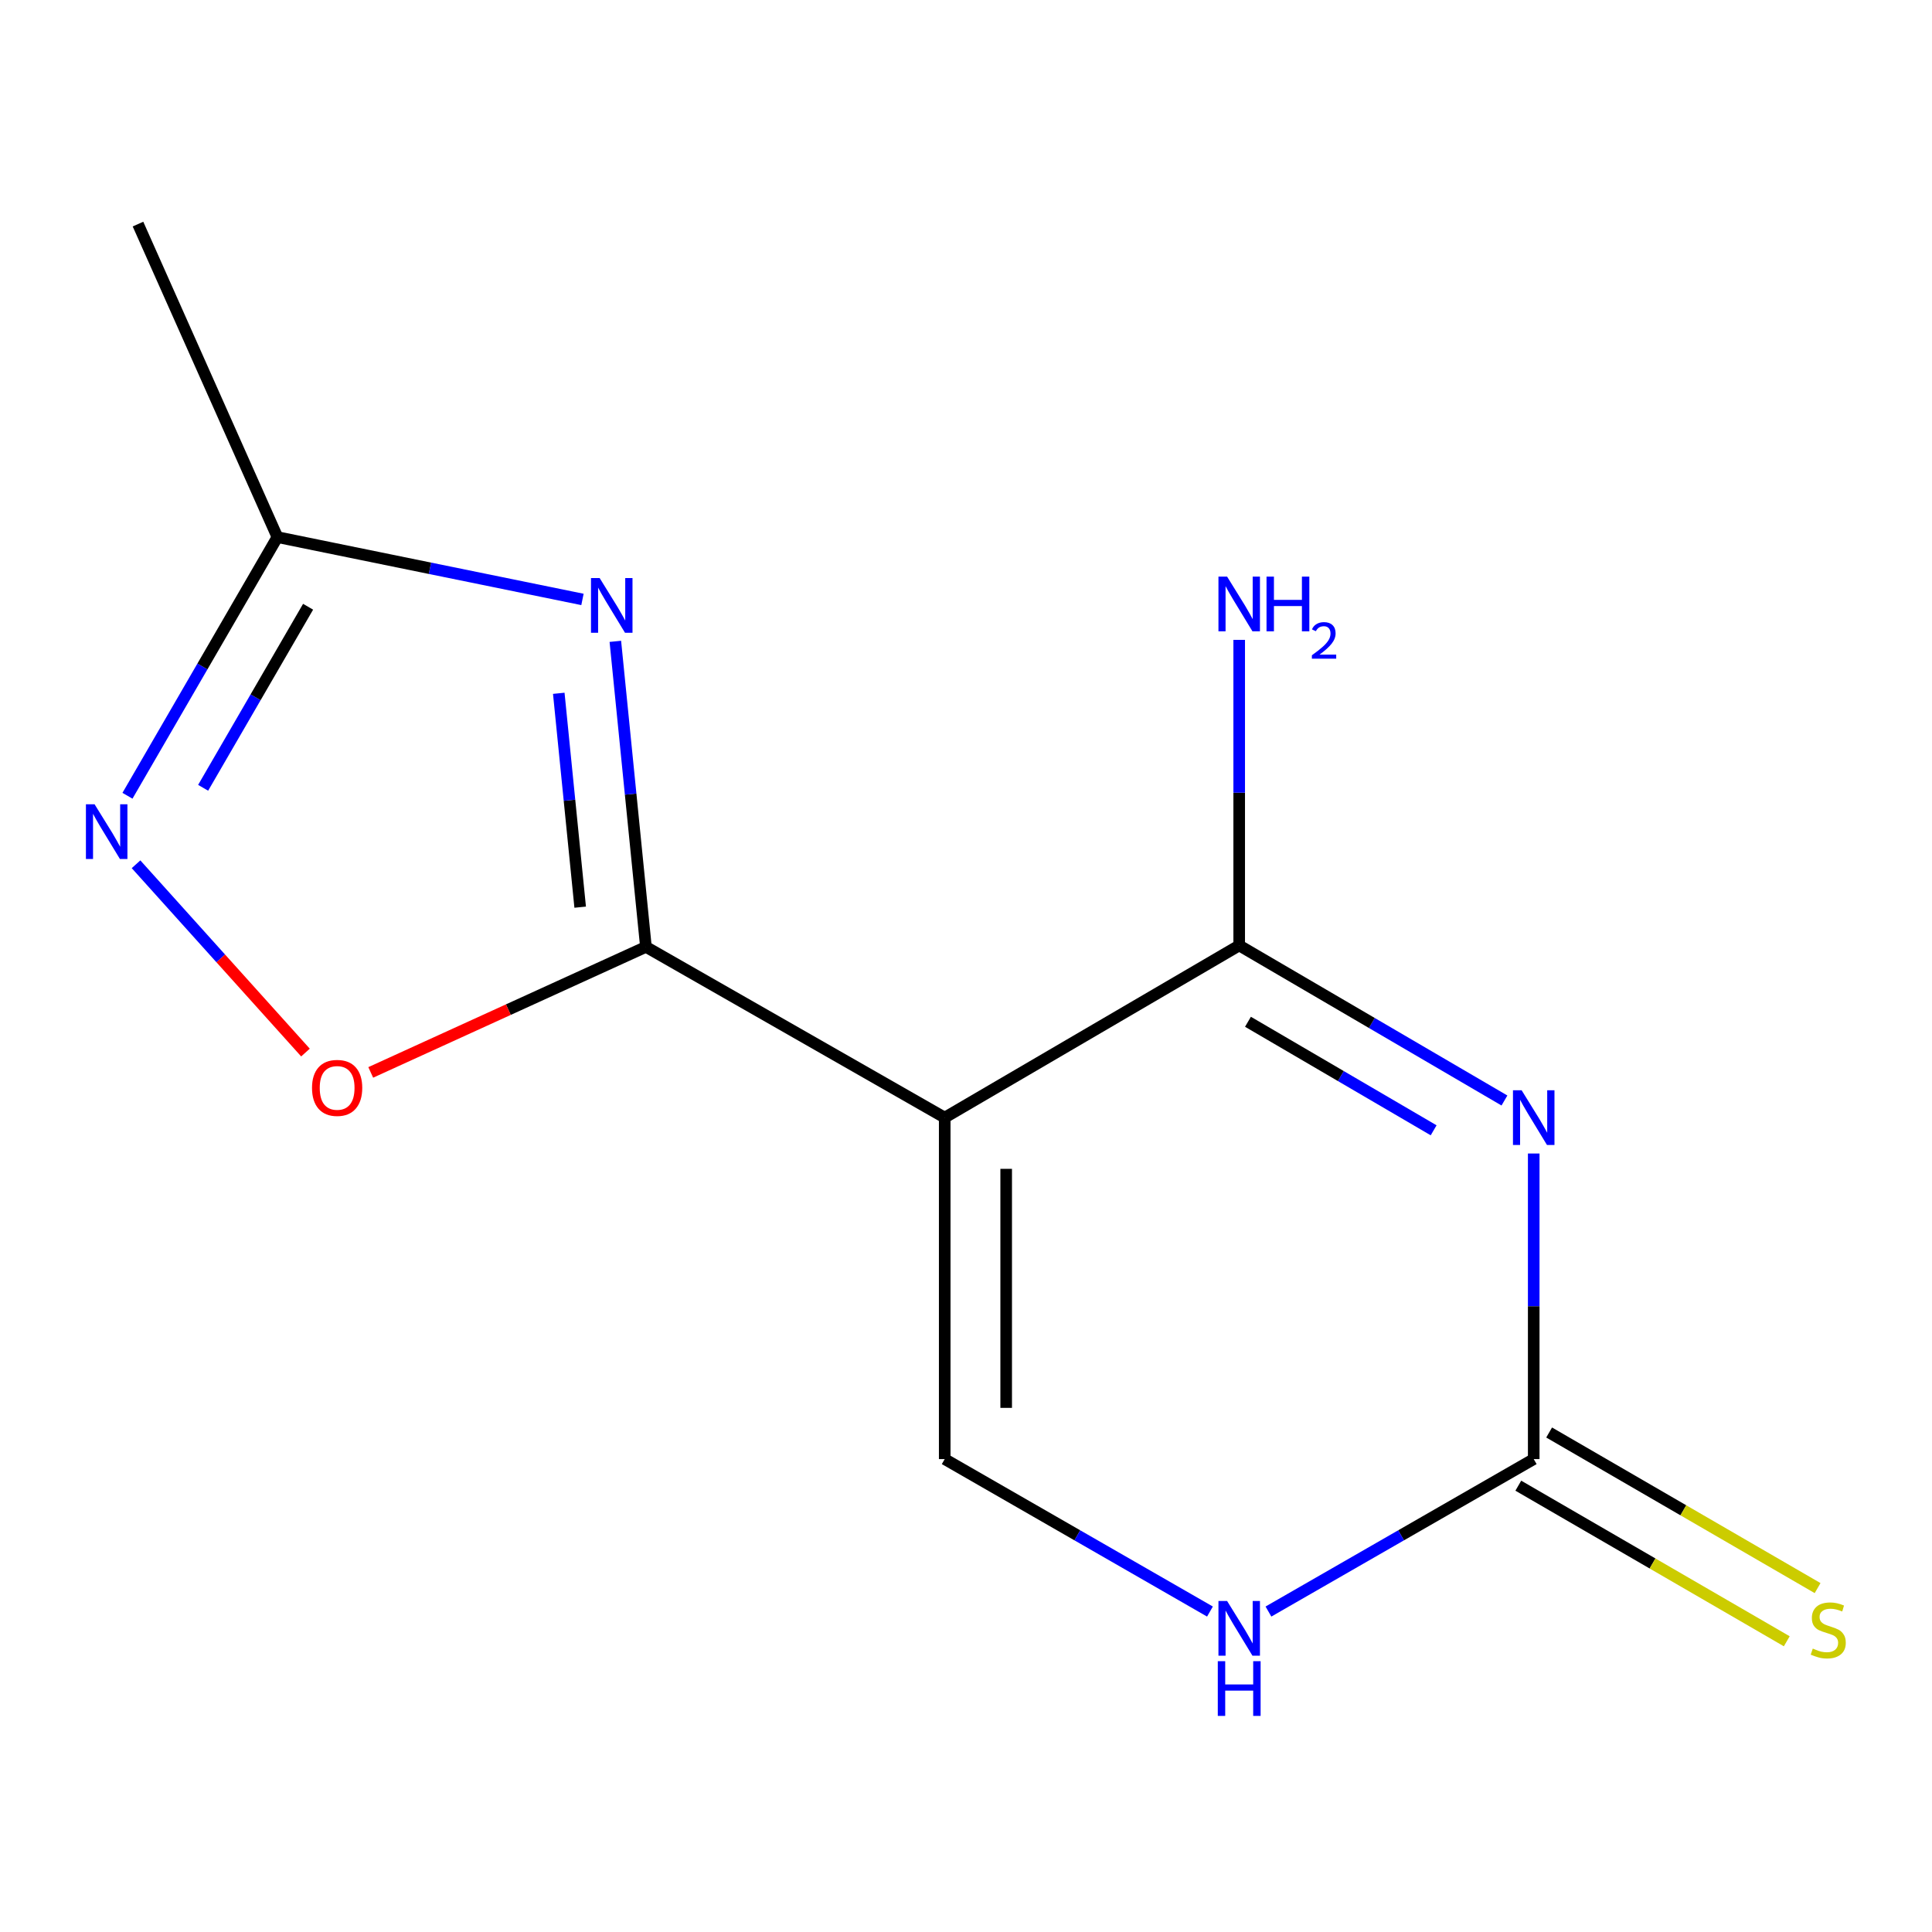 <?xml version='1.0' encoding='iso-8859-1'?>
<svg version='1.1' baseProfile='full'
              xmlns='http://www.w3.org/2000/svg'
                      xmlns:rdkit='http://www.rdkit.org/xml'
                      xmlns:xlink='http://www.w3.org/1999/xlink'
                  xml:space='preserve'
width='1000px' height='1000px' viewBox='0 0 1000 1000'>
<!-- END OF HEADER -->
<rect style='opacity:1.0;fill:#FFFFFF;stroke:none' width='1000' height='1000' x='0' y='0'> </rect>
<path class='bond-2' d='M 778.697,569.618 L 710.052,529.49' style='fill:none;fill-rule:evenodd;stroke:#0000FF;stroke-width:6px;stroke-linecap:butt;stroke-linejoin:miter;stroke-opacity:1' />
<path class='bond-2' d='M 710.052,529.49 L 641.408,489.362' style='fill:none;fill-rule:evenodd;stroke:#000000;stroke-width:6px;stroke-linecap:butt;stroke-linejoin:miter;stroke-opacity:1' />
<path class='bond-2' d='M 742.048,585.045 L 693.997,556.956' style='fill:none;fill-rule:evenodd;stroke:#0000FF;stroke-width:6px;stroke-linecap:butt;stroke-linejoin:miter;stroke-opacity:1' />
<path class='bond-2' d='M 693.997,556.956 L 645.946,528.866' style='fill:none;fill-rule:evenodd;stroke:#000000;stroke-width:6px;stroke-linecap:butt;stroke-linejoin:miter;stroke-opacity:1' />
<path class='bond-4' d='M 793.851,597.056 L 793.851,676.139' style='fill:none;fill-rule:evenodd;stroke:#0000FF;stroke-width:6px;stroke-linecap:butt;stroke-linejoin:miter;stroke-opacity:1' />
<path class='bond-4' d='M 793.851,676.139 L 793.851,755.223' style='fill:none;fill-rule:evenodd;stroke:#000000;stroke-width:6px;stroke-linecap:butt;stroke-linejoin:miter;stroke-opacity:1' />
<path class='bond-0' d='M 488.983,578.477 L 641.408,489.362' style='fill:none;fill-rule:evenodd;stroke:#000000;stroke-width:6px;stroke-linecap:butt;stroke-linejoin:miter;stroke-opacity:1' />
<path class='bond-1' d='M 488.983,578.477 L 334.331,490.105' style='fill:none;fill-rule:evenodd;stroke:#000000;stroke-width:6px;stroke-linecap:butt;stroke-linejoin:miter;stroke-opacity:1' />
<path class='bond-13' d='M 488.983,578.477 L 488.983,755.223' style='fill:none;fill-rule:evenodd;stroke:#000000;stroke-width:6px;stroke-linecap:butt;stroke-linejoin:miter;stroke-opacity:1' />
<path class='bond-13' d='M 520.797,604.989 L 520.797,728.711' style='fill:none;fill-rule:evenodd;stroke:#000000;stroke-width:6px;stroke-linecap:butt;stroke-linejoin:miter;stroke-opacity:1' />
<path class='bond-3' d='M 334.331,490.105 L 326.416,411.032' style='fill:none;fill-rule:evenodd;stroke:#000000;stroke-width:6px;stroke-linecap:butt;stroke-linejoin:miter;stroke-opacity:1' />
<path class='bond-3' d='M 326.416,411.032 L 318.5,331.96' style='fill:none;fill-rule:evenodd;stroke:#0000FF;stroke-width:6px;stroke-linecap:butt;stroke-linejoin:miter;stroke-opacity:1' />
<path class='bond-3' d='M 300.3,469.552 L 294.76,414.201' style='fill:none;fill-rule:evenodd;stroke:#000000;stroke-width:6px;stroke-linecap:butt;stroke-linejoin:miter;stroke-opacity:1' />
<path class='bond-3' d='M 294.76,414.201 L 289.219,358.85' style='fill:none;fill-rule:evenodd;stroke:#0000FF;stroke-width:6px;stroke-linecap:butt;stroke-linejoin:miter;stroke-opacity:1' />
<path class='bond-7' d='M 334.331,490.105 L 263.111,522.592' style='fill:none;fill-rule:evenodd;stroke:#000000;stroke-width:6px;stroke-linecap:butt;stroke-linejoin:miter;stroke-opacity:1' />
<path class='bond-7' d='M 263.111,522.592 L 191.892,555.079' style='fill:none;fill-rule:evenodd;stroke:#FF0000;stroke-width:6px;stroke-linecap:butt;stroke-linejoin:miter;stroke-opacity:1' />
<path class='bond-11' d='M 641.408,489.362 L 641.408,410.279' style='fill:none;fill-rule:evenodd;stroke:#000000;stroke-width:6px;stroke-linecap:butt;stroke-linejoin:miter;stroke-opacity:1' />
<path class='bond-11' d='M 641.408,410.279 L 641.408,331.196' style='fill:none;fill-rule:evenodd;stroke:#0000FF;stroke-width:6px;stroke-linecap:butt;stroke-linejoin:miter;stroke-opacity:1' />
<path class='bond-9' d='M 301.483,310.263 L 222.535,294.137' style='fill:none;fill-rule:evenodd;stroke:#0000FF;stroke-width:6px;stroke-linecap:butt;stroke-linejoin:miter;stroke-opacity:1' />
<path class='bond-9' d='M 222.535,294.137 L 143.587,278.01' style='fill:none;fill-rule:evenodd;stroke:#000000;stroke-width:6px;stroke-linecap:butt;stroke-linejoin:miter;stroke-opacity:1' />
<path class='bond-8' d='M 793.851,755.223 L 725.198,794.68' style='fill:none;fill-rule:evenodd;stroke:#000000;stroke-width:6px;stroke-linecap:butt;stroke-linejoin:miter;stroke-opacity:1' />
<path class='bond-8' d='M 725.198,794.68 L 656.544,834.137' style='fill:none;fill-rule:evenodd;stroke:#0000FF;stroke-width:6px;stroke-linecap:butt;stroke-linejoin:miter;stroke-opacity:1' />
<path class='bond-10' d='M 785.874,768.985 L 855.353,809.255' style='fill:none;fill-rule:evenodd;stroke:#000000;stroke-width:6px;stroke-linecap:butt;stroke-linejoin:miter;stroke-opacity:1' />
<path class='bond-10' d='M 855.353,809.255 L 924.832,849.525' style='fill:none;fill-rule:evenodd;stroke:#CCCC00;stroke-width:6px;stroke-linecap:butt;stroke-linejoin:miter;stroke-opacity:1' />
<path class='bond-10' d='M 801.828,741.46 L 871.307,781.73' style='fill:none;fill-rule:evenodd;stroke:#000000;stroke-width:6px;stroke-linecap:butt;stroke-linejoin:miter;stroke-opacity:1' />
<path class='bond-10' d='M 871.307,781.73 L 940.786,821.999' style='fill:none;fill-rule:evenodd;stroke:#CCCC00;stroke-width:6px;stroke-linecap:butt;stroke-linejoin:miter;stroke-opacity:1' />
<path class='bond-5' d='M 488.983,755.223 L 557.628,794.679' style='fill:none;fill-rule:evenodd;stroke:#000000;stroke-width:6px;stroke-linecap:butt;stroke-linejoin:miter;stroke-opacity:1' />
<path class='bond-5' d='M 557.628,794.679 L 626.273,834.136' style='fill:none;fill-rule:evenodd;stroke:#0000FF;stroke-width:6px;stroke-linecap:butt;stroke-linejoin:miter;stroke-opacity:1' />
<path class='bond-6' d='M 70.413,447.342 L 114.263,496.072' style='fill:none;fill-rule:evenodd;stroke:#0000FF;stroke-width:6px;stroke-linecap:butt;stroke-linejoin:miter;stroke-opacity:1' />
<path class='bond-6' d='M 114.263,496.072 L 158.113,544.802' style='fill:none;fill-rule:evenodd;stroke:#FF0000;stroke-width:6px;stroke-linecap:butt;stroke-linejoin:miter;stroke-opacity:1' />
<path class='bond-14' d='M 65.977,411.888 L 104.782,344.949' style='fill:none;fill-rule:evenodd;stroke:#0000FF;stroke-width:6px;stroke-linecap:butt;stroke-linejoin:miter;stroke-opacity:1' />
<path class='bond-14' d='M 104.782,344.949 L 143.587,278.01' style='fill:none;fill-rule:evenodd;stroke:#000000;stroke-width:6px;stroke-linecap:butt;stroke-linejoin:miter;stroke-opacity:1' />
<path class='bond-14' d='M 105.142,407.762 L 132.306,360.905' style='fill:none;fill-rule:evenodd;stroke:#0000FF;stroke-width:6px;stroke-linecap:butt;stroke-linejoin:miter;stroke-opacity:1' />
<path class='bond-14' d='M 132.306,360.905 L 159.469,314.048' style='fill:none;fill-rule:evenodd;stroke:#000000;stroke-width:6px;stroke-linecap:butt;stroke-linejoin:miter;stroke-opacity:1' />
<path class='bond-12' d='M 143.587,278.01 L 71.422,115.988' style='fill:none;fill-rule:evenodd;stroke:#000000;stroke-width:6px;stroke-linecap:butt;stroke-linejoin:miter;stroke-opacity:1' />
<path  class='atom-0' d='M 787.591 564.317
L 796.871 579.317
Q 797.791 580.797, 799.271 583.477
Q 800.751 586.157, 800.831 586.317
L 800.831 564.317
L 804.591 564.317
L 804.591 592.637
L 800.711 592.637
L 790.751 576.237
Q 789.591 574.317, 788.351 572.117
Q 787.151 569.917, 786.791 569.237
L 786.791 592.637
L 783.111 592.637
L 783.111 564.317
L 787.591 564.317
' fill='#0000FF'/>
<path  class='atom-4' d='M 310.379 299.199
L 319.659 314.199
Q 320.579 315.679, 322.059 318.359
Q 323.539 321.039, 323.619 321.199
L 323.619 299.199
L 327.379 299.199
L 327.379 327.519
L 323.499 327.519
L 313.539 311.119
Q 312.379 309.199, 311.139 306.999
Q 309.939 304.799, 309.579 304.119
L 309.579 327.519
L 305.899 327.519
L 305.899 299.199
L 310.379 299.199
' fill='#0000FF'/>
<path  class='atom-7' d='M 48.954 416.293
L 58.234 431.293
Q 59.154 432.773, 60.634 435.453
Q 62.114 438.133, 62.194 438.293
L 62.194 416.293
L 65.954 416.293
L 65.954 444.613
L 62.074 444.613
L 52.114 428.213
Q 50.954 426.293, 49.714 424.093
Q 48.514 421.893, 48.154 421.213
L 48.154 444.613
L 44.474 444.613
L 44.474 416.293
L 48.954 416.293
' fill='#0000FF'/>
<path  class='atom-8' d='M 161.5 563.092
Q 161.5 556.292, 164.86 552.492
Q 168.22 548.692, 174.5 548.692
Q 180.78 548.692, 184.14 552.492
Q 187.5 556.292, 187.5 563.092
Q 187.5 569.972, 184.1 573.892
Q 180.7 577.772, 174.5 577.772
Q 168.26 577.772, 164.86 573.892
Q 161.5 570.012, 161.5 563.092
M 174.5 574.572
Q 178.82 574.572, 181.14 571.692
Q 183.5 568.772, 183.5 563.092
Q 183.5 557.532, 181.14 554.732
Q 178.82 551.892, 174.5 551.892
Q 170.18 551.892, 167.82 554.692
Q 165.5 557.492, 165.5 563.092
Q 165.5 568.812, 167.82 571.692
Q 170.18 574.572, 174.5 574.572
' fill='#FF0000'/>
<path  class='atom-9' d='M 635.148 828.675
L 644.428 843.675
Q 645.348 845.155, 646.828 847.835
Q 648.308 850.515, 648.388 850.675
L 648.388 828.675
L 652.148 828.675
L 652.148 856.995
L 648.268 856.995
L 638.308 840.595
Q 637.148 838.675, 635.908 836.475
Q 634.708 834.275, 634.348 833.595
L 634.348 856.995
L 630.668 856.995
L 630.668 828.675
L 635.148 828.675
' fill='#0000FF'/>
<path  class='atom-9' d='M 630.328 859.827
L 634.168 859.827
L 634.168 871.867
L 648.648 871.867
L 648.648 859.827
L 652.488 859.827
L 652.488 888.147
L 648.648 888.147
L 648.648 875.067
L 634.168 875.067
L 634.168 888.147
L 630.328 888.147
L 630.328 859.827
' fill='#0000FF'/>
<path  class='atom-11' d='M 938.294 853.298
Q 938.614 853.418, 939.934 853.978
Q 941.254 854.538, 942.694 854.898
Q 944.174 855.218, 945.614 855.218
Q 948.294 855.218, 949.854 853.938
Q 951.414 852.618, 951.414 850.338
Q 951.414 848.778, 950.614 847.818
Q 949.854 846.858, 948.654 846.338
Q 947.454 845.818, 945.454 845.218
Q 942.934 844.458, 941.414 843.738
Q 939.934 843.018, 938.854 841.498
Q 937.814 839.978, 937.814 837.418
Q 937.814 833.858, 940.214 831.658
Q 942.654 829.458, 947.454 829.458
Q 950.734 829.458, 954.454 831.018
L 953.534 834.098
Q 950.134 832.698, 947.574 832.698
Q 944.814 832.698, 943.294 833.858
Q 941.774 834.978, 941.814 836.938
Q 941.814 838.458, 942.574 839.378
Q 943.374 840.298, 944.494 840.818
Q 945.654 841.338, 947.574 841.938
Q 950.134 842.738, 951.654 843.538
Q 953.174 844.338, 954.254 845.978
Q 955.374 847.578, 955.374 850.338
Q 955.374 854.258, 952.734 856.378
Q 950.134 858.458, 945.774 858.458
Q 943.254 858.458, 941.334 857.898
Q 939.454 857.378, 937.214 856.458
L 938.294 853.298
' fill='#CCCC00'/>
<path  class='atom-12' d='M 635.148 298.457
L 644.428 313.457
Q 645.348 314.937, 646.828 317.617
Q 648.308 320.297, 648.388 320.457
L 648.388 298.457
L 652.148 298.457
L 652.148 326.777
L 648.268 326.777
L 638.308 310.377
Q 637.148 308.457, 635.908 306.257
Q 634.708 304.057, 634.348 303.377
L 634.348 326.777
L 630.668 326.777
L 630.668 298.457
L 635.148 298.457
' fill='#0000FF'/>
<path  class='atom-12' d='M 655.548 298.457
L 659.388 298.457
L 659.388 310.497
L 673.868 310.497
L 673.868 298.457
L 677.708 298.457
L 677.708 326.777
L 673.868 326.777
L 673.868 313.697
L 659.388 313.697
L 659.388 326.777
L 655.548 326.777
L 655.548 298.457
' fill='#0000FF'/>
<path  class='atom-12' d='M 679.081 325.783
Q 679.767 324.015, 681.404 323.038
Q 683.041 322.035, 685.311 322.035
Q 688.136 322.035, 689.72 323.566
Q 691.304 325.097, 691.304 327.816
Q 691.304 330.588, 689.245 333.175
Q 687.212 335.763, 682.988 338.825
L 691.621 338.825
L 691.621 340.937
L 679.028 340.937
L 679.028 339.168
Q 682.513 336.687, 684.572 334.839
Q 686.658 332.991, 687.661 331.327
Q 688.664 329.664, 688.664 327.948
Q 688.664 326.153, 687.767 325.15
Q 686.869 324.147, 685.311 324.147
Q 683.807 324.147, 682.803 324.754
Q 681.8 325.361, 681.087 326.707
L 679.081 325.783
' fill='#0000FF'/>
</svg>
